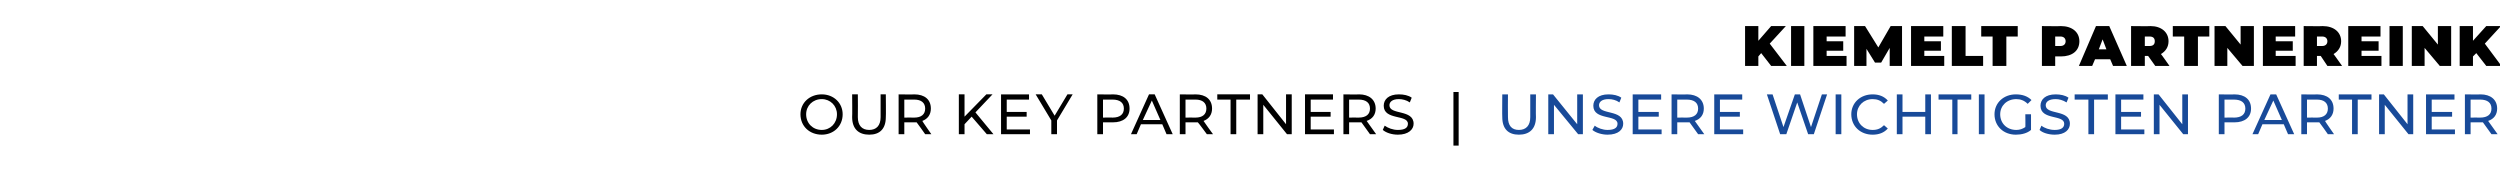 <?xml version="1.0" standalone="no"?><!DOCTYPE svg PUBLIC "-//W3C//DTD SVG 1.1//EN" "http://www.w3.org/Graphics/SVG/1.1/DTD/svg11.dtd"><svg xmlns="http://www.w3.org/2000/svg" version="1.1" width="527.2px" height="36px" viewBox="0 -1 527.2 36" style="top:-1px"><desc>Kiemelt partnereink Our Key Partners | Unsere wichtigsten Partner</desc><defs/><g id="Polygon12559"><path d="m316.8 23.7c-.04.02 0-4.8 0-4.8h1.2s-.04 4.78 0 4.8c0 1.8.8 2.7 2.3 2.7c1.5 0 2.4-.9 2.4-2.7v-4.8h1.2s-.04 4.82 0 4.8c0 2.5-1.4 3.7-3.6 3.7c-2.2 0-3.5-1.2-3.5-3.7zm17-4.8v8.4h-1l-5.1-6.2v6.2h-1.2v-8.4h1l5.1 6.3v-6.3h1.2zm2 7.5l.5-.9c.6.5 1.7.9 2.7.9c1.5 0 2.1-.5 2.1-1.3c0-2-5.1-.7-5.1-3.8c0-1.3 1-2.4 3.2-2.4c1 0 2 .2 2.7.7l-.4 1c-.7-.5-1.5-.7-2.3-.7c-1.4 0-2 .6-2 1.3c0 2.1 5.1.8 5.1 3.9c0 1.2-1 2.3-3.3 2.3c-1.2 0-2.5-.4-3.2-1zm14.6-.1v1h-6.1v-8.4h6v1.1h-4.8v2.6h4.3v1h-4.3v2.7h4.9zm7.7 1l-1.8-2.5h-2.6v2.5h-1.2v-8.4s3.25.05 3.3 0c2.1 0 3.5 1.1 3.5 3c0 1.3-.7 2.2-1.9 2.6l2 2.8h-1.3zm0-5.4c0-1.2-.8-1.9-2.4-1.9h-2v3.8s2.02-.03 2 0c1.6 0 2.4-.7 2.4-1.9zm9.5 4.4v1h-6.1v-8.4h5.9v1.1h-4.7v2.6h4.2v1h-4.2v2.7h4.9zm17.7-7.4l-2.8 8.4h-1.2l-2.3-6.7l-2.3 6.7h-1.3l-2.8-8.4h1.2l2.3 6.9l2.4-6.9h1.1l2.3 6.9l2.3-6.9h1.1zm1.8 0h1.2v8.4h-1.2v-8.4zm3.3 4.2c0-2.4 1.9-4.2 4.5-4.2c1.3 0 2.4.4 3.2 1.3l-.8.7c-.7-.7-1.4-1-2.4-1c-1.9 0-3.3 1.4-3.3 3.2c0 1.9 1.4 3.3 3.3 3.3c1 0 1.7-.3 2.4-1l.8.7c-.8.9-1.9 1.3-3.2 1.3c-2.6 0-4.5-1.8-4.5-4.3zm16.8-4.2v8.4H406v-3.7h-4.8v3.7H400v-8.4h1.2v3.7h4.8v-3.7h1.2zm4.5 1.1h-2.9v-1.1h6.9v1.1h-2.9v7.3h-1.1V20zm5.6-1.1h1.2v8.4h-1.2v-8.4zm9.8 4.2h1.2s-.01 3.28 0 3.3c-.8.7-2 1-3.2 1c-2.6 0-4.5-1.8-4.5-4.3c0-2.4 1.9-4.2 4.5-4.2c1.4 0 2.5.4 3.3 1.2l-.8.8c-.7-.7-1.5-1-2.4-1c-2 0-3.4 1.4-3.4 3.2c0 1.9 1.4 3.3 3.4 3.3c.7 0 1.3-.2 1.9-.6c.04.04 0-2.7 0-2.7zm3 3.3l.4-.9c.6.5 1.7.9 2.8.9c1.4 0 2-.5 2-1.3c0-2-5-.7-5-3.8c0-1.3 1-2.4 3.2-2.4c1 0 2 .2 2.7.7l-.4 1c-.8-.5-1.6-.7-2.3-.7c-1.5 0-2.1.6-2.1 1.3c0 2.1 5.1.8 5.1 3.9c0 1.2-1 2.3-3.2 2.3c-1.3 0-2.6-.4-3.2-1zm10.3-6.4h-2.9v-1.1h7v1.1h-2.9v7.3h-1.2V20zm11.8 6.3v1h-6.1v-8.4h5.9v1.1h-4.7v2.6h4.2v1h-4.2v2.7h4.9zm9.2-7.4v8.4h-1l-5-6.2v6.2h-1.2v-8.4h1l5 6.3v-6.3h1.2zm13.3 3c0 1.8-1.3 2.9-3.5 2.9h-2.1v2.5h-1.2v-8.4s3.27.05 3.3 0c2.2 0 3.5 1.1 3.5 3zm-1.2 0c0-1.2-.8-1.9-2.4-1.9h-2v3.8s2.04-.04 2 0c1.6 0 2.4-.7 2.4-1.9zm8.1 3.3h-4.5l-.9 2.1H475l3.8-8.4h1.2l3.8 8.4h-1.3l-.9-2.1zm-.4-.9l-1.8-4.1l-1.9 4.1h3.7zm9.7 3s-1.77-2.53-1.8-2.5h-2.6v2.5h-1.2v-8.4s3.3.05 3.3 0c2.2 0 3.5 1.1 3.5 3c0 1.3-.7 2.2-1.8 2.6c-.04.03 1.9 2.8 1.9 2.8h-1.3zm0-5.4c0-1.2-.8-1.9-2.3-1.9h-2.1v3.8s2.07-.03 2.1 0c1.5 0 2.3-.7 2.3-1.9zM496 20h-2.8v-1.1h6.9v1.1h-2.9v7.3H496V20zm12.9-1.1v8.4h-1l-5-6.2v6.2h-1.2v-8.4h1l5 6.3v-6.3h1.2zm8.8 7.4v1h-6.1v-8.4h6v1.1h-4.8v2.6h4.3v1h-4.3v2.7h4.9zm7.7 1l-1.8-2.5H521v2.5h-1.2v-8.4s3.26.05 3.3 0c2.1 0 3.5 1.1 3.5 3c0 1.3-.7 2.2-1.9 2.6l2 2.8h-1.3zm0-5.4c0-1.2-.8-1.9-2.4-1.9h-2v3.8s2.02-.03 2 0c1.6 0 2.4-.7 2.4-1.9z" stroke="none" fill="#184a99"/></g><g id="Polygon12558"><path d="m168.8 23.1c0-2.4 1.9-4.2 4.5-4.2c2.5 0 4.4 1.8 4.4 4.2c0 2.5-1.9 4.3-4.4 4.3c-2.6 0-4.5-1.8-4.5-4.3zm7.7 0c0-1.8-1.4-3.2-3.2-3.2c-1.9 0-3.3 1.4-3.3 3.2c0 1.9 1.4 3.3 3.3 3.3c1.8 0 3.2-1.4 3.2-3.3zm3.2.6c.05.02 0-4.8 0-4.8h1.2s.04 4.78 0 4.8c0 1.8.9 2.7 2.4 2.7c1.5 0 2.4-.9 2.4-2.7v-4.8h1.1s.05 4.82 0 4.8c0 2.5-1.3 3.7-3.5 3.7c-2.2 0-3.6-1.2-3.6-3.7zm15.4 3.6s-1.78-2.53-1.8-2.5h-2.6v2.5h-1.2v-8.4s3.3.05 3.3 0c2.2 0 3.5 1.1 3.5 3c0 1.3-.7 2.2-1.8 2.6c-.05.03 1.9 2.8 1.9 2.8h-1.3zm0-5.4c0-1.2-.8-1.9-2.3-1.9h-2.1v3.8s2.06-.03 2.1 0c1.5 0 2.3-.7 2.3-1.9zm9.8 1.7l-1.5 1.6v2.1h-1.2v-8.4h1.2v4.7l4.6-4.7h1.3l-3.6 3.8l3.8 4.6h-1.4l-3.2-3.7zm12.3 2.7v1h-6.1v-8.4h5.9v1.1h-4.7v2.6h4.2v1h-4.2v2.7h4.9zm5.7-1.9v2.9h-1.2v-2.9l-3.3-5.5h1.3l2.7 4.5l2.7-4.5h1.1l-3.3 5.5zm15.3-2.5c0 1.8-1.3 2.9-3.5 2.9h-2.1v2.5h-1.2v-8.4s3.28.05 3.3 0c2.2 0 3.5 1.1 3.5 3zm-1.2 0c0-1.2-.8-1.9-2.4-1.9h-2v3.8s2.05-.04 2 0c1.6 0 2.4-.7 2.4-1.9zm8.1 3.3h-4.5l-.9 2.1h-1.2l3.8-8.4h1.2l3.8 8.4H246l-.9-2.1zm-.4-.9l-1.8-4.1l-1.9 4.1h3.7zm9.8 3s-1.86-2.53-1.9-2.5H250v2.5h-1.2v-8.4s3.31.05 3.3 0c2.2 0 3.5 1.1 3.5 3c0 1.3-.7 2.2-1.8 2.6c-.03.03 2 2.8 2 2.8h-1.3zm-.1-5.4c0-1.2-.8-1.9-2.3-1.9H250v3.8s2.07-.03 2.1 0c1.5 0 2.3-.7 2.3-1.9zm5.1-1.9h-2.8v-1.1h6.9v1.1h-2.9v7.3h-1.2V20zm12.9-1.1v8.4h-1l-5-6.2v6.2h-1.2v-8.4h1l5 6.3v-6.3h1.2zm8.9 7.4v1h-6.1v-8.4h5.9v1.1h-4.7v2.6h4.2v1h-4.2v2.7h4.9zm7.6 1l-1.8-2.5h-2.6v2.5h-1.2v-8.4s3.26.05 3.3 0c2.1 0 3.5 1.1 3.5 3c0 1.3-.7 2.2-1.9 2.6l2 2.8h-1.3zm0-5.4c0-1.2-.8-1.9-2.4-1.9h-2v3.8s2.03-.03 2 0c1.6 0 2.4-.7 2.4-1.9zm2.7 4.5l.4-.9c.7.5 1.7.9 2.8.9c1.5 0 2.1-.5 2.1-1.3c0-2-5.1-.7-5.1-3.8c0-1.3 1-2.4 3.2-2.4c1 0 2 .2 2.7.7l-.4 1c-.7-.5-1.6-.7-2.3-.7c-1.4 0-2 .6-2 1.3c0 2.1 5.1.8 5.1 3.9c0 1.2-1.1 2.3-3.3 2.3c-1.3 0-2.5-.4-3.2-1zm14.9-8h1.1v11.3h-1.1V18.4z" stroke="none" fill="#000"/></g><g id="Polygon12557"><path d="m371.4 10.2l-.6.7v2H368V4.5h2.8v3.1l2.7-3.1h3.1l-3.4 3.7l3.6 4.7h-3.3l-2.1-2.7zm6.3-5.7h2.8v8.4h-2.8V4.5zm11.7 6.3v2.1h-7V4.5h6.8v2.2h-4v1h3.5v2h-3.5v1.1h4.2zm9.1 2.1V9.1l-1.8 3.1h-1.3l-1.8-2.9v3.6H391V4.5h2.3l2.8 4.5l2.6-4.5h2.4v8.4h-2.6zm11.5-2.1v2.1h-7V4.5h6.8v2.2h-4v1h3.5v2h-3.5v1.1h4.2zm1.6-6.3h2.9v6.3h3.7v2.1h-6.6V4.5zm8.6 2.2h-2.4V4.5h7.7v2.2h-2.4v6.2h-2.9V6.7zm18.3 1c0 2-1.5 3.2-3.9 3.2c.03-.02-1.2 0-1.2 0v2h-2.8V4.5s4.03.05 4 0c2.4 0 3.9 1.3 3.9 3.2zm-2.9 0c0-.6-.4-1-1.1-1c-.05.03-1.1 0-1.1 0v2h1.1c.7 0 1.1-.4 1.1-1zm9.4 3.8h-3.2l-.6 1.4h-2.8l3.6-8.4h2.8l3.7 8.4h-2.9l-.6-1.4zm-.8-2.1l-.8-2.1l-.8 2.1h1.6zm8.8 1.4h-.7v2.1h-2.9V4.5s4.07.05 4.1 0c2.3 0 3.8 1.3 3.8 3.2c0 1.2-.6 2.1-1.6 2.7c.01-.05 1.8 2.5 1.8 2.5h-3l-1.5-2.1zm.3-4.1c-.01.03-1 0-1 0v2h1c.8 0 1.1-.4 1.1-1c0-.6-.3-1-1.1-1zm7.3 0h-2.4V4.5h7.7v2.2h-2.4v6.2h-2.9V6.7zm14.7-2.2v8.4h-2.4l-3.2-3.8v3.8H467V4.5h2.3l3.2 3.9V4.5h2.8zm8.8 6.3v2.1h-6.9V4.5h6.8v2.2h-4.1v1h3.6v2h-3.6v1.1h4.2zm5.3 0h-.8v2.1h-2.8V4.5s4.04.05 4 0c2.4 0 3.9 1.3 3.9 3.2c0 1.2-.6 2.1-1.6 2.7c-.01-.05 1.8 2.5 1.8 2.5h-3.1l-1.4-2.1zm.3-4.1c-.04.03-1.1 0-1.1 0v2h1.1c.7 0 1.1-.4 1.1-1c0-.6-.4-1-1.1-1zm12.5 4.1v2.1h-7V4.5h6.8v2.2h-4v1h3.6v2H498v1.1h4.2zm1.7-6.3h2.8v8.4h-2.8V4.5zm13 0v8.4h-2.4l-3.2-3.8v3.8h-2.7V4.5h2.3l3.2 3.9V4.5h2.8zm5.3 5.7l-.7.7v2h-2.8V4.5h2.8v3.1l2.8-3.1h3.1L524 8.2l3.5 4.7h-3.2l-2.1-2.7z" stroke="none" fill="#000"/></g></svg>